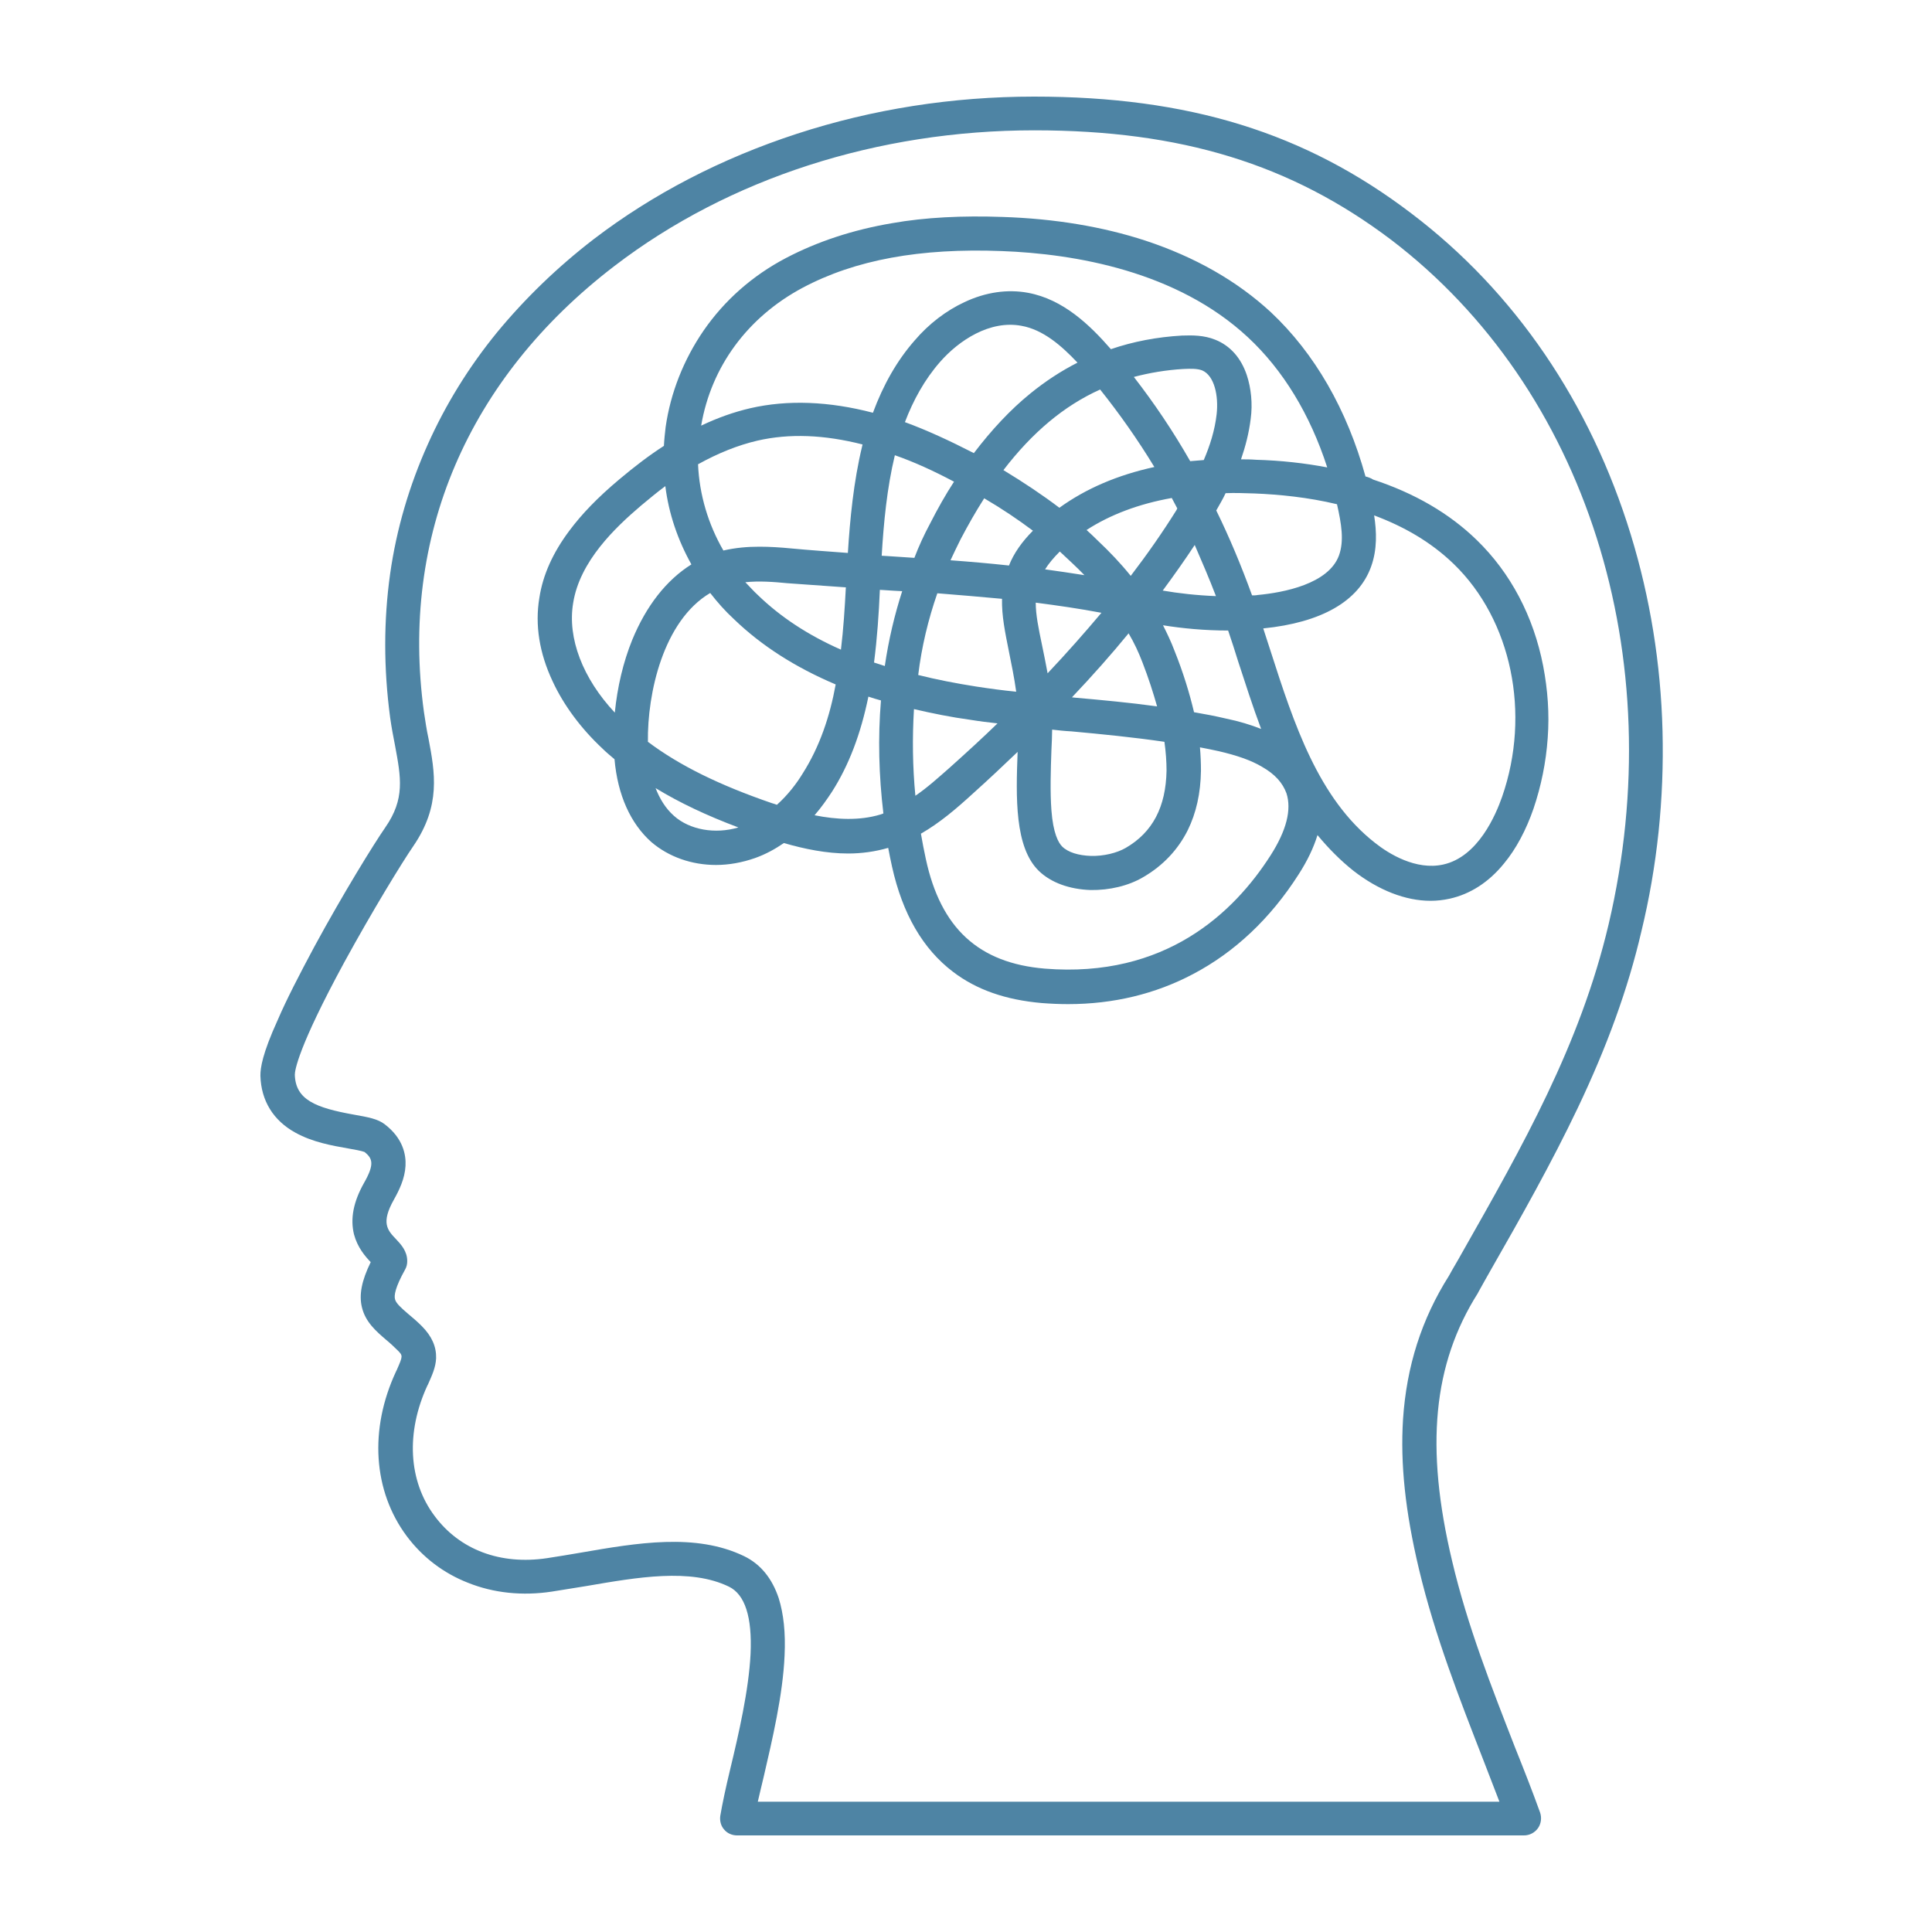 <svg version="1.0" preserveAspectRatio="xMidYMid meet" height="100" viewBox="0 0 75 75" zoomAndPan="magnify" width="100" xmlns:xlink="http://www.w3.org/1999/xlink" xmlns="http://www.w3.org/2000/svg"><defs><clipPath id="a777b4b934"><path clip-rule="nonzero" d="M 10.078 3.75 L 64.828 3.75 L 64.828 71.25 L 10.078 71.25 Z M 10.078 3.75"></path></clipPath></defs><rect fill-opacity="1" height="90" y="-7.5" fill="#ffffff" width="90" x="-7.5"></rect><rect fill-opacity="1" height="90" y="-7.5" fill="#ffffff" width="90" x="-7.5"></rect><g clip-path="url(#a777b4b934)"><path fill-rule="nonzero" fill-opacity="1" d="M 64.539 28.379 C 64.473 25.758 64.055 23.195 63.309 20.762 C 61.742 15.645 58.801 11.324 54.789 8.285 C 50.66 5.141 46.137 3.75 40.141 3.75 C 36.98 3.75 33.875 4.234 30.93 5.195 C 28 6.152 25.34 7.531 23.047 9.285 C 21.641 10.367 20.387 11.582 19.305 12.891 C 18.199 14.242 17.293 15.715 16.605 17.254 C 15.891 18.848 15.391 20.535 15.145 22.277 C 14.891 24.086 14.891 25.949 15.145 27.852 C 15.199 28.242 15.27 28.609 15.336 28.945 C 15.566 30.188 15.727 31.012 14.957 32.121 C 14.5 32.781 13.309 34.711 12.203 36.75 C 11.609 37.859 11.121 38.805 10.785 39.586 C 10.176 40.922 10.109 41.465 10.109 41.746 C 10.109 41.746 10.109 41.762 10.109 41.762 C 10.137 42.73 10.609 43.5 11.473 43.973 C 12.137 44.34 12.891 44.473 13.512 44.582 C 13.742 44.621 14.039 44.676 14.148 44.719 C 14.473 44.973 14.539 45.203 14.133 45.918 C 13.715 46.66 13.594 47.309 13.742 47.918 C 13.879 48.43 14.176 48.77 14.391 48.996 C 14.039 49.715 13.93 50.266 14.051 50.754 C 14.188 51.32 14.594 51.672 14.984 52.008 C 15.133 52.129 15.281 52.266 15.43 52.414 C 15.645 52.629 15.645 52.629 15.402 53.184 L 15.375 53.238 C 14.324 55.492 14.484 57.883 15.793 59.637 C 16.402 60.449 17.211 61.07 18.172 61.445 C 19.156 61.84 20.277 61.961 21.426 61.785 C 21.871 61.719 22.316 61.637 22.762 61.57 C 24.746 61.23 26.801 60.867 28.297 61.594 C 28.918 61.895 29.203 62.77 29.137 64.203 C 29.066 65.621 28.676 67.309 28.352 68.656 C 28.176 69.387 28.043 70.008 27.961 70.492 C 27.934 70.684 27.988 70.887 28.109 71.02 C 28.23 71.168 28.418 71.25 28.609 71.25 L 59.164 71.25 C 59.383 71.25 59.582 71.141 59.707 70.965 C 59.828 70.789 59.855 70.562 59.785 70.359 C 59.488 69.535 59.164 68.711 58.812 67.832 C 57.91 65.512 56.965 63.121 56.371 60.598 C 55.316 56.168 55.629 52.953 57.371 50.199 C 57.371 50.188 57.383 50.188 57.383 50.172 C 57.543 49.875 57.719 49.578 57.883 49.281 C 59.043 47.254 60.23 45.148 61.246 43.016 C 62.391 40.613 63.203 38.371 63.715 36.172 C 64.336 33.617 64.605 31 64.539 28.379 Z M 62.445 35.887 C 61.34 40.57 59.109 44.488 56.75 48.645 C 56.586 48.945 56.41 49.227 56.25 49.523 C 55.184 51.211 54.602 53.035 54.465 55.102 C 54.359 56.816 54.547 58.664 55.086 60.922 C 55.707 63.527 56.668 65.969 57.586 68.332 C 57.801 68.887 58.004 69.414 58.207 69.941 L 29.418 69.941 C 29.484 69.645 29.566 69.32 29.648 68.969 C 29.973 67.562 30.391 65.809 30.457 64.27 C 30.5 63.379 30.418 62.648 30.23 62.043 C 29.973 61.273 29.527 60.719 28.879 60.406 C 27 59.504 24.734 59.895 22.547 60.273 C 22.086 60.352 21.668 60.422 21.234 60.488 C 19.426 60.758 17.848 60.164 16.875 58.855 C 15.848 57.492 15.754 55.602 16.59 53.789 L 16.617 53.738 C 16.766 53.398 16.914 53.09 16.93 52.723 C 16.941 52.277 16.766 51.875 16.375 51.48 C 16.188 51.293 16.012 51.145 15.848 51.008 C 15.551 50.754 15.375 50.59 15.336 50.441 C 15.293 50.293 15.336 49.984 15.727 49.281 C 15.781 49.188 15.809 49.078 15.809 48.957 C 15.809 48.566 15.566 48.309 15.375 48.105 C 15.039 47.754 14.781 47.473 15.293 46.566 C 15.496 46.203 15.715 45.758 15.742 45.258 C 15.766 44.824 15.645 44.191 14.945 43.652 C 14.672 43.434 14.281 43.367 13.754 43.273 C 12.242 43.004 11.473 42.691 11.445 41.719 C 11.445 41.559 11.566 40.668 13.363 37.359 C 14.457 35.359 15.605 33.484 16.051 32.836 C 17.117 31.27 16.887 30 16.633 28.664 C 16.562 28.34 16.512 28 16.457 27.637 C 15.523 20.832 18.156 14.688 23.855 10.324 C 28.297 6.922 34.078 5.059 40.152 5.059 C 45.852 5.059 50.117 6.371 54.008 9.312 C 61.57 15.078 64.891 25.504 62.445 35.887 Z M 62.445 35.887" fill="#4e84a4"></path></g><path fill-rule="nonzero" fill-opacity="1" d="M 53.008 18.496 C 52.293 15.902 51.035 13.715 49.336 12.121 C 48.023 10.906 46.391 9.977 44.461 9.34 C 42.812 8.801 40.949 8.488 38.926 8.422 C 37.371 8.367 35.926 8.434 34.629 8.664 C 33.105 8.922 31.727 9.379 30.512 10.016 C 29.203 10.703 28.121 11.664 27.312 12.836 C 26.543 13.957 26.031 15.242 25.84 16.578 C 25.812 16.82 25.785 17.062 25.773 17.309 C 25.207 17.672 24.625 18.117 24.031 18.617 C 23.195 19.32 22.586 19.953 22.102 20.602 C 21.465 21.453 21.074 22.316 20.938 23.207 C 20.762 24.262 20.938 25.355 21.453 26.449 C 21.883 27.379 22.559 28.285 23.383 29.055 C 23.531 29.203 23.695 29.336 23.855 29.473 C 23.977 30.863 24.477 31.969 25.285 32.688 C 25.961 33.266 26.852 33.578 27.797 33.578 C 28.297 33.578 28.812 33.484 29.312 33.309 C 29.73 33.16 30.094 32.957 30.43 32.727 C 31.227 32.957 32.078 33.133 32.93 33.133 C 33.441 33.133 33.969 33.062 34.48 32.914 C 34.523 33.16 34.578 33.402 34.629 33.645 C 35.035 35.469 35.82 36.832 36.992 37.723 C 37.91 38.426 39.047 38.816 40.438 38.938 C 40.789 38.965 41.125 38.98 41.465 38.98 C 43.219 38.98 44.852 38.586 46.309 37.816 C 47.93 36.965 49.32 35.656 50.414 33.941 C 50.754 33.414 50.996 32.902 51.145 32.418 C 51.578 32.941 52.035 33.402 52.547 33.809 C 53.52 34.562 54.562 34.969 55.531 34.969 C 55.789 34.969 56.031 34.941 56.277 34.887 C 57.07 34.711 57.789 34.254 58.383 33.523 C 58.855 32.957 59.246 32.215 59.531 31.391 C 59.828 30.512 60.016 29.594 60.082 28.648 C 60.152 27.703 60.082 26.773 59.906 25.855 C 59.531 23.922 58.637 22.234 57.328 20.965 C 56.262 19.926 54.91 19.145 53.305 18.617 C 53.223 18.562 53.117 18.523 53.008 18.496 Z M 51.98 21.559 C 51.578 22.668 49.836 23.004 48.82 23.098 C 48.754 23.113 48.672 23.113 48.605 23.113 C 48.188 21.965 47.727 20.859 47.215 19.816 C 47.336 19.602 47.473 19.371 47.578 19.145 C 47.945 19.129 48.309 19.145 48.699 19.156 C 49.66 19.195 50.781 19.305 51.902 19.574 C 52.074 20.332 52.184 20.992 51.98 21.559 Z M 37.035 18.699 C 36.711 19.195 36.398 19.75 36.102 20.332 C 35.871 20.762 35.672 21.195 35.496 21.656 C 35.145 21.629 34.793 21.613 34.441 21.586 C 34.375 21.586 34.293 21.574 34.227 21.574 C 34.305 20.289 34.43 18.953 34.738 17.672 C 35.48 17.93 36.238 18.277 37.035 18.699 Z M 35.129 16.387 C 35.453 15.539 35.887 14.742 36.492 14.051 C 37.223 13.215 38.426 12.418 39.652 12.648 C 40.492 12.797 41.207 13.418 41.828 14.078 C 41.191 14.402 40.586 14.797 40.004 15.27 C 39.223 15.902 38.492 16.688 37.805 17.59 C 36.859 17.105 35.98 16.699 35.129 16.387 Z M 36.387 23.031 C 37.223 23.098 38.059 23.168 38.898 23.246 C 38.883 23.91 39.02 24.559 39.168 25.301 C 39.262 25.773 39.371 26.285 39.449 26.852 C 38.926 26.801 38.41 26.73 37.898 26.652 C 37.102 26.527 36.344 26.379 35.645 26.203 C 35.777 25.109 36.035 24.043 36.387 23.031 Z M 39.168 21.953 C 38.41 21.871 37.656 21.805 36.898 21.75 C 37.02 21.48 37.156 21.211 37.289 20.938 C 37.586 20.371 37.887 19.844 38.207 19.344 C 38.898 19.75 39.52 20.168 40.098 20.602 C 39.668 21.035 39.355 21.48 39.168 21.953 Z M 38.953 18.25 C 40.07 16.793 41.301 15.754 42.707 15.121 C 43.461 16.066 44.164 17.062 44.812 18.129 C 43.379 18.441 42.152 18.969 41.125 19.711 C 40.465 19.211 39.734 18.723 38.953 18.25 Z M 43.895 22.355 C 43.516 21.883 43.082 21.426 42.609 20.98 C 42.477 20.844 42.328 20.711 42.18 20.574 C 43.098 19.98 44.203 19.562 45.488 19.332 C 45.555 19.469 45.637 19.602 45.703 19.738 C 45.688 19.75 45.688 19.766 45.676 19.793 C 45.137 20.656 44.543 21.508 43.895 22.355 Z M 44.918 27.422 C 43.84 27.273 42.773 27.176 41.719 27.082 C 41.68 27.082 41.652 27.07 41.613 27.07 C 42.41 26.23 43.137 25.41 43.812 24.586 C 44.027 24.949 44.203 25.328 44.352 25.719 C 44.582 26.312 44.77 26.895 44.918 27.422 Z M 46.379 21.156 C 46.66 21.805 46.945 22.465 47.203 23.141 C 46.461 23.113 45.742 23.031 45.137 22.926 C 45.566 22.344 45.988 21.75 46.379 21.156 Z M 46.73 17.859 C 46.555 17.875 46.379 17.887 46.203 17.902 C 45.539 16.738 44.812 15.66 44.016 14.633 C 44.621 14.473 45.27 14.363 45.934 14.324 C 46.242 14.309 46.473 14.309 46.66 14.375 C 47.148 14.578 47.309 15.375 47.23 16.078 C 47.16 16.699 46.973 17.293 46.73 17.859 Z M 42.098 22.328 C 41.586 22.25 41.07 22.168 40.57 22.102 C 40.707 21.883 40.895 21.656 41.141 21.41 C 41.477 21.723 41.801 22.02 42.098 22.328 Z M 42.758 23.789 C 42.109 24.559 41.422 25.34 40.668 26.137 C 40.598 25.746 40.52 25.383 40.449 25.031 C 40.316 24.395 40.207 23.867 40.207 23.395 C 41.043 23.504 41.895 23.625 42.758 23.789 Z M 40.816 29.121 C 40.828 28.84 40.844 28.566 40.844 28.324 C 41.086 28.352 41.34 28.379 41.586 28.391 C 42.773 28.5 44 28.621 45.203 28.797 C 45.258 29.188 45.285 29.566 45.285 29.918 C 45.258 31.324 44.746 32.309 43.703 32.914 C 43.352 33.117 42.84 33.238 42.355 33.227 C 41.867 33.211 41.465 33.09 41.234 32.863 C 41.086 32.715 40.883 32.348 40.816 31.457 C 40.762 30.742 40.789 29.879 40.816 29.121 Z M 45.148 24.273 C 45.906 24.395 46.77 24.477 47.676 24.477 C 47.809 24.867 47.945 25.285 48.066 25.68 C 48.348 26.543 48.633 27.434 48.957 28.297 C 48.551 28.137 48.105 28 47.594 27.895 C 47.176 27.797 46.77 27.719 46.352 27.648 C 46.176 26.906 45.934 26.109 45.594 25.262 C 45.461 24.91 45.312 24.598 45.148 24.273 Z M 31.148 11.176 C 33.199 10.082 35.723 9.625 38.883 9.746 C 41.734 9.852 45.688 10.527 48.445 13.094 C 49.809 14.363 50.859 16.09 51.523 18.145 C 50.66 17.98 49.727 17.875 48.754 17.848 C 48.551 17.832 48.363 17.832 48.176 17.832 C 48.348 17.332 48.484 16.809 48.551 16.266 C 48.633 15.672 48.566 15.066 48.402 14.566 C 48.176 13.891 47.754 13.418 47.176 13.188 C 46.742 13.012 46.297 13.012 45.879 13.027 C 44.918 13.082 43.988 13.258 43.125 13.555 C 42.301 12.609 41.273 11.621 39.91 11.367 C 39.113 11.219 38.262 11.34 37.438 11.73 C 36.738 12.055 36.062 12.566 35.508 13.215 C 34.82 14 34.293 14.93 33.887 16.023 C 32.188 15.578 30.578 15.512 29.121 15.848 C 28.488 15.996 27.867 16.215 27.219 16.523 C 27.609 14.227 29.027 12.312 31.148 11.176 Z M 29.406 17.105 C 30.648 16.82 31.996 16.875 33.484 17.254 C 33.484 17.281 33.469 17.293 33.469 17.32 C 33.133 18.711 32.996 20.168 32.914 21.465 C 32.188 21.41 31.445 21.359 30.703 21.289 C 30.297 21.25 29.891 21.223 29.484 21.223 C 29.012 21.223 28.555 21.262 28.082 21.371 C 27.488 20.344 27.148 19.195 27.098 18.023 C 27.879 17.59 28.648 17.281 29.406 17.105 Z M 32.836 22.801 C 32.793 23.613 32.742 24.422 32.645 25.219 C 31.363 24.652 30.297 23.949 29.418 23.098 C 29.242 22.938 29.094 22.762 28.934 22.602 C 29.461 22.547 30.012 22.586 30.578 22.641 C 31.336 22.695 32.094 22.75 32.836 22.801 Z M 24.543 24.84 C 24.191 25.707 23.965 26.676 23.867 27.664 C 22.625 26.34 22.02 24.773 22.25 23.41 C 22.504 21.789 23.883 20.48 24.883 19.629 C 25.207 19.359 25.516 19.102 25.828 18.871 C 25.961 19.941 26.312 20.965 26.84 21.91 C 25.867 22.52 25.086 23.52 24.543 24.84 Z M 26.164 31.672 C 25.828 31.375 25.609 31 25.449 30.594 C 26.379 31.16 27.434 31.66 28.664 32.121 C 27.758 32.391 26.773 32.215 26.164 31.672 Z M 30.16 31.242 C 30.094 31.215 30.027 31.199 29.957 31.176 C 27.945 30.484 26.395 29.73 25.152 28.797 C 25.125 26.922 25.746 24.098 27.57 23.02 C 27.852 23.383 28.148 23.719 28.5 24.043 C 29.566 25.07 30.875 25.906 32.441 26.57 C 32.215 27.812 31.82 28.988 31.16 30.027 C 30.93 30.406 30.594 30.852 30.16 31.242 Z M 34.172 31.621 C 33.363 31.863 32.484 31.82 31.621 31.648 C 31.891 31.336 32.105 31.027 32.293 30.742 C 32.957 29.703 33.414 28.488 33.711 27.043 C 33.875 27.098 34.035 27.148 34.199 27.191 C 34.078 28.637 34.117 30.105 34.293 31.578 C 34.254 31.594 34.211 31.605 34.172 31.621 Z M 34.348 25.855 C 34.211 25.812 34.062 25.758 33.93 25.719 C 34.051 24.773 34.117 23.828 34.156 22.898 C 34.227 22.898 34.293 22.91 34.359 22.91 C 34.578 22.926 34.805 22.938 35.023 22.949 C 34.727 23.867 34.496 24.84 34.348 25.855 Z M 35.48 27.527 C 36.184 27.691 36.914 27.84 37.684 27.945 C 38.02 28 38.371 28.043 38.723 28.082 C 38.141 28.648 37.52 29.215 36.871 29.797 C 36.426 30.188 35.996 30.578 35.535 30.891 C 35.426 29.77 35.414 28.637 35.48 27.527 Z M 49.32 33.211 C 47.902 35.426 45.242 37.98 40.559 37.602 C 37.992 37.387 36.52 36.035 35.941 33.348 C 35.871 33.023 35.805 32.688 35.75 32.363 C 36.48 31.945 37.129 31.391 37.777 30.797 C 38.383 30.254 38.953 29.715 39.504 29.188 C 39.438 30.945 39.383 32.891 40.328 33.809 C 40.801 34.266 41.516 34.523 42.34 34.551 C 43.07 34.562 43.812 34.387 44.379 34.051 C 45.148 33.605 45.73 32.984 46.109 32.227 C 46.434 31.566 46.609 30.797 46.621 29.918 C 46.621 29.621 46.609 29.324 46.582 29.012 C 46.824 29.055 47.066 29.109 47.309 29.16 C 48.012 29.324 48.566 29.512 48.996 29.77 C 49.496 30.055 49.793 30.391 49.941 30.797 C 50.145 31.43 49.941 32.242 49.32 33.211 Z M 56.438 21.898 C 58.68 24.07 59.434 27.703 58.312 30.93 C 58.07 31.621 57.383 33.266 56.02 33.562 C 54.965 33.793 53.914 33.145 53.387 32.727 C 51.172 31 50.227 28.082 49.32 25.262 C 49.227 24.977 49.133 24.68 49.039 24.395 C 51.293 24.168 52.738 23.344 53.223 22.004 C 53.469 21.332 53.441 20.629 53.344 20.008 C 54.465 20.426 55.531 21.02 56.438 21.898 Z M 56.438 21.898" fill="#4e84a4"></path></svg>